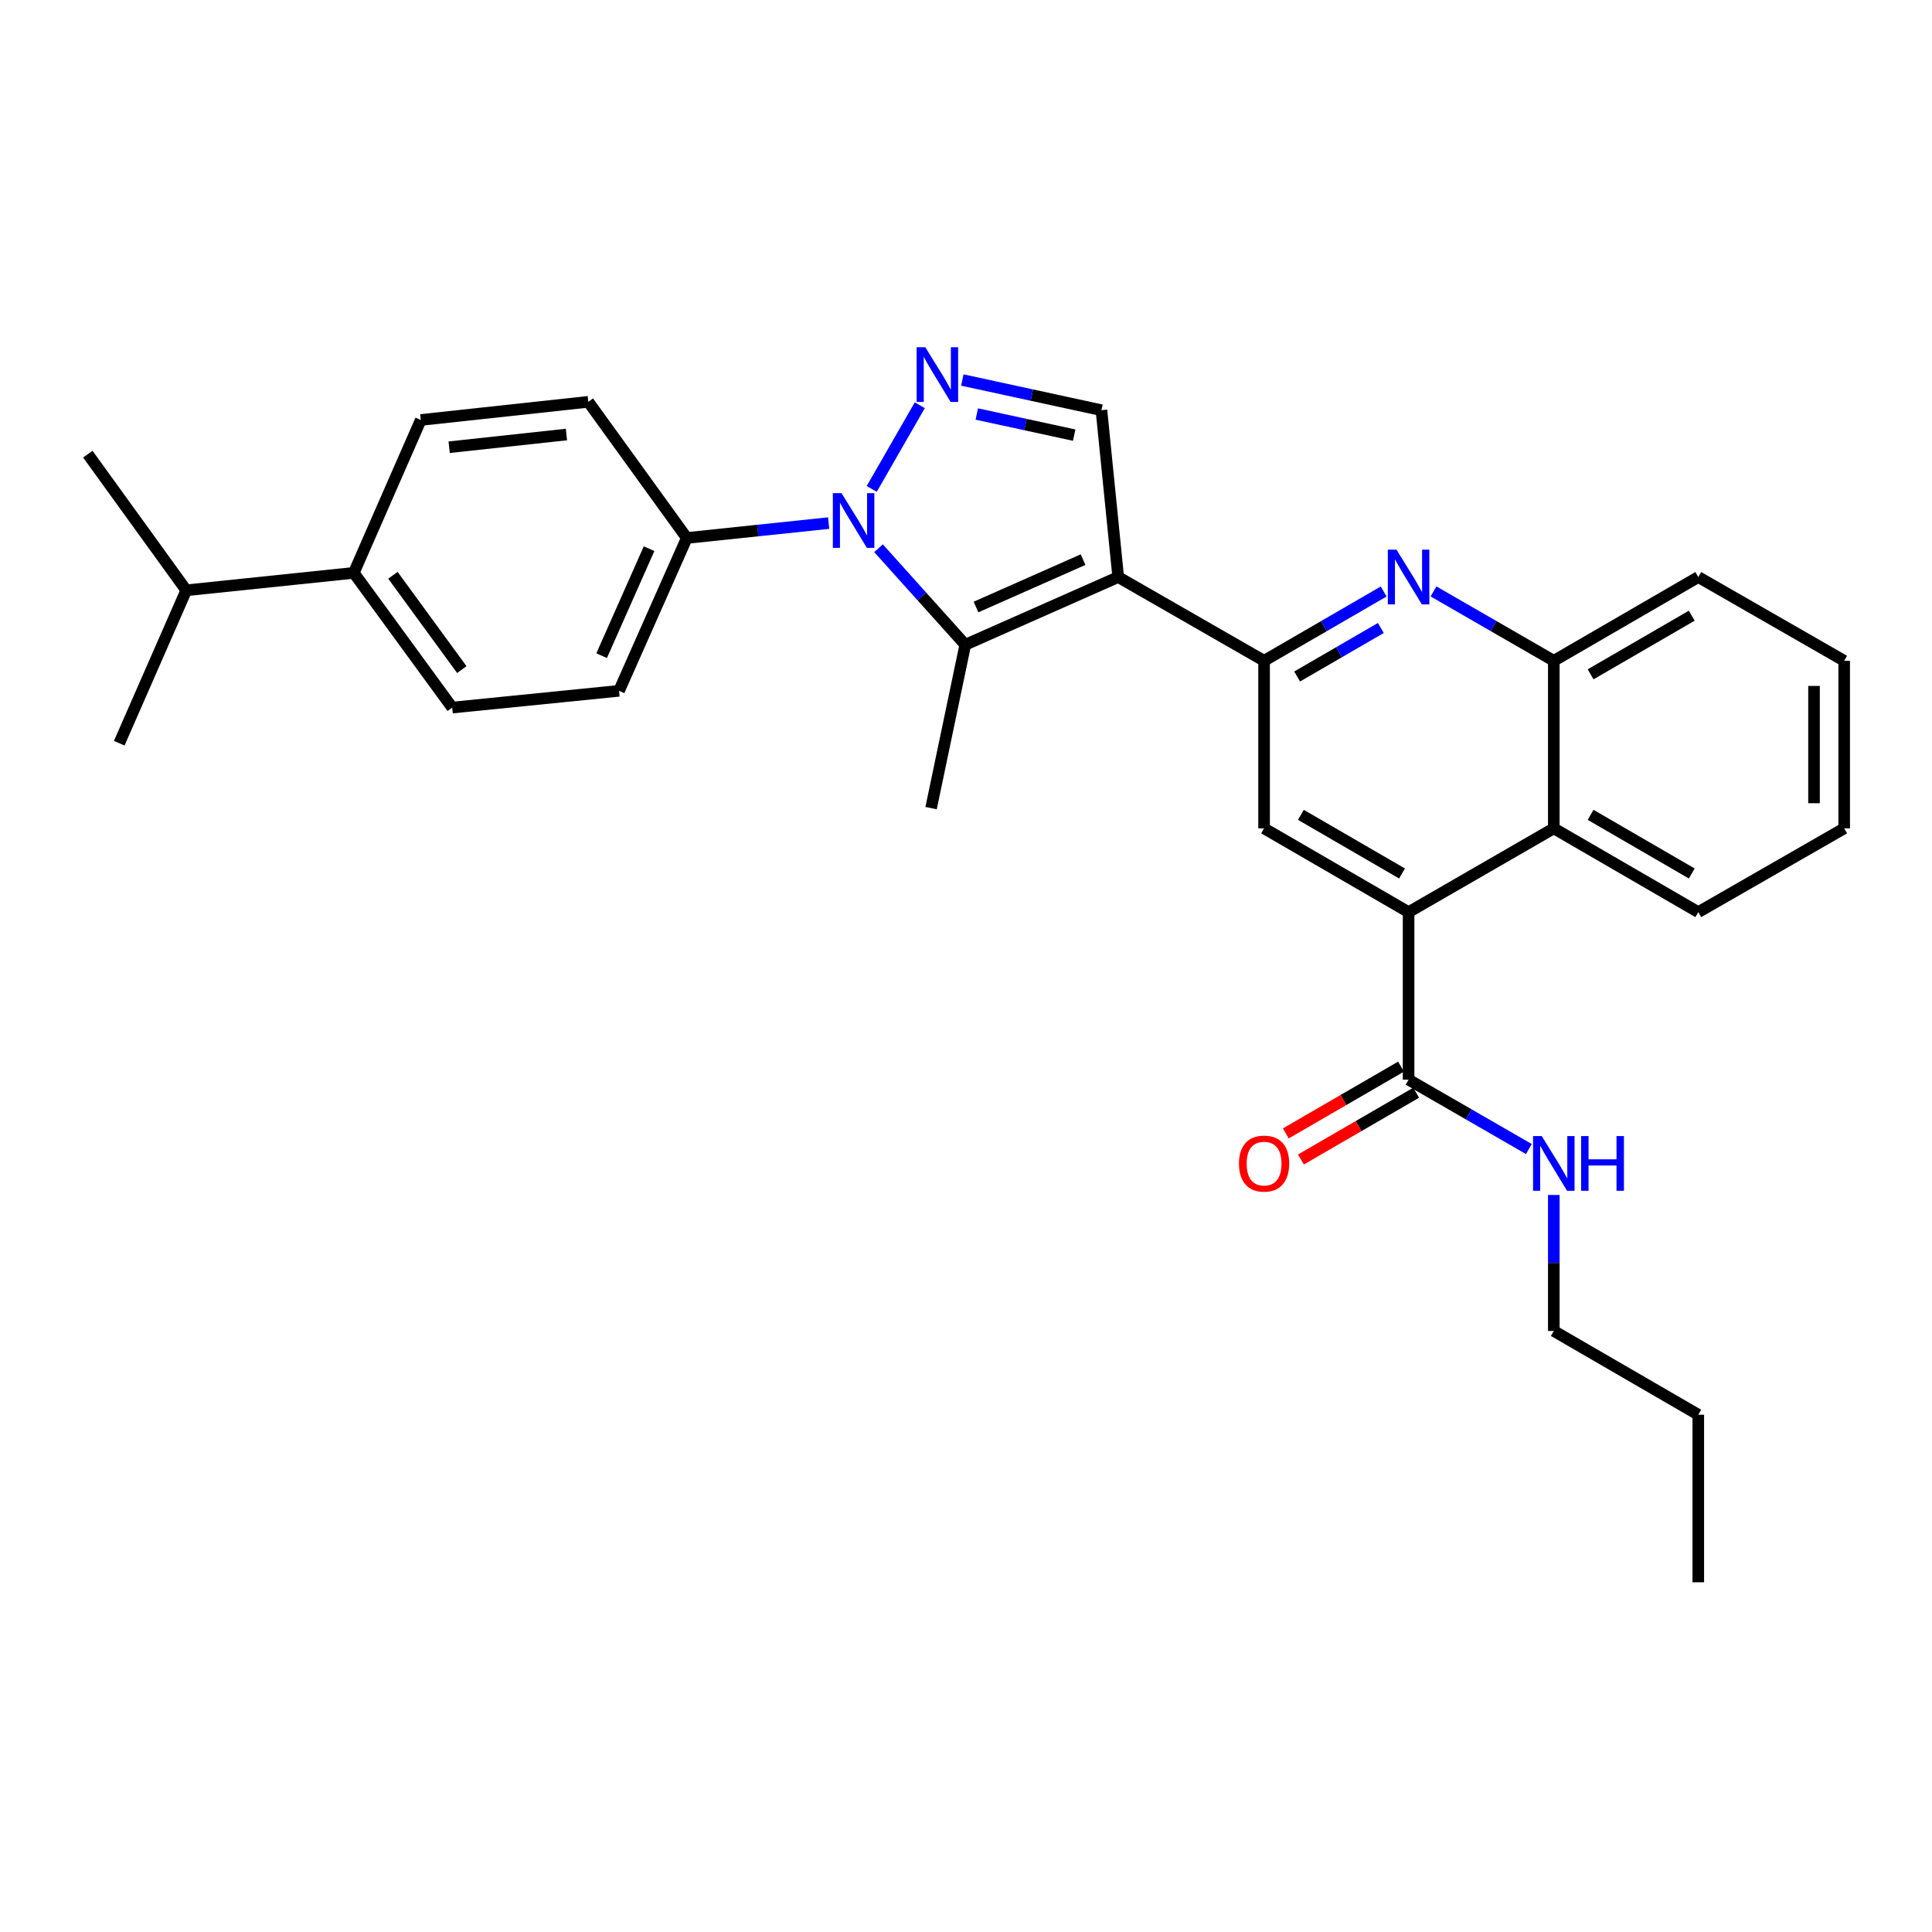 <?xml version='1.0' encoding='iso-8859-1'?>
<svg version='1.1' baseProfile='full'
              xmlns='http://www.w3.org/2000/svg'
                      xmlns:rdkit='http://www.rdkit.org/xml'
                      xmlns:xlink='http://www.w3.org/1999/xlink'
                  xml:space='preserve'
width='1000px' height='1000px' viewBox='0 0 1000 1000'>
<!-- END OF HEADER -->
<rect style='opacity:1.0;fill:#FFFFFF;stroke:none' width='1000' height='1000' x='0' y='0'> </rect>
<path class='bond-1' d='M 578.783,298.679 L 499.627,333.722' style='fill:none;fill-rule:evenodd;stroke:#000000;stroke-width:6px;stroke-linecap:butt;stroke-linejoin:miter;stroke-opacity:1' />
<path class='bond-1' d='M 560.591,289.663 L 505.182,314.192' style='fill:none;fill-rule:evenodd;stroke:#000000;stroke-width:6px;stroke-linecap:butt;stroke-linejoin:miter;stroke-opacity:1' />
<path class='bond-3' d='M 578.783,298.679 L 654.287,342.029' style='fill:none;fill-rule:evenodd;stroke:#000000;stroke-width:6px;stroke-linecap:butt;stroke-linejoin:miter;stroke-opacity:1' />
<path class='bond-5' d='M 578.783,298.679 L 570.102,212.318' style='fill:none;fill-rule:evenodd;stroke:#000000;stroke-width:6px;stroke-linecap:butt;stroke-linejoin:miter;stroke-opacity:1' />
<path class='bond-0' d='M 454.723,283.759 L 477.175,308.74' style='fill:none;fill-rule:evenodd;stroke:#0000FF;stroke-width:6px;stroke-linecap:butt;stroke-linejoin:miter;stroke-opacity:1' />
<path class='bond-0' d='M 477.175,308.74 L 499.627,333.722' style='fill:none;fill-rule:evenodd;stroke:#000000;stroke-width:6px;stroke-linecap:butt;stroke-linejoin:miter;stroke-opacity:1' />
<path class='bond-11' d='M 428.911,270.757 L 392.199,274.607' style='fill:none;fill-rule:evenodd;stroke:#0000FF;stroke-width:6px;stroke-linecap:butt;stroke-linejoin:miter;stroke-opacity:1' />
<path class='bond-11' d='M 392.199,274.607 L 355.486,278.457' style='fill:none;fill-rule:evenodd;stroke:#000000;stroke-width:6px;stroke-linecap:butt;stroke-linejoin:miter;stroke-opacity:1' />
<path class='bond-30' d='M 451.204,253.067 L 476.077,209.756' style='fill:none;fill-rule:evenodd;stroke:#0000FF;stroke-width:6px;stroke-linecap:butt;stroke-linejoin:miter;stroke-opacity:1' />
<path class='bond-19' d='M 499.627,333.722 L 481.928,418.28' style='fill:none;fill-rule:evenodd;stroke:#000000;stroke-width:6px;stroke-linecap:butt;stroke-linejoin:miter;stroke-opacity:1' />
<path class='bond-2' d='M 498.101,196.692 L 534.102,204.505' style='fill:none;fill-rule:evenodd;stroke:#0000FF;stroke-width:6px;stroke-linecap:butt;stroke-linejoin:miter;stroke-opacity:1' />
<path class='bond-2' d='M 534.102,204.505 L 570.102,212.318' style='fill:none;fill-rule:evenodd;stroke:#000000;stroke-width:6px;stroke-linecap:butt;stroke-linejoin:miter;stroke-opacity:1' />
<path class='bond-2' d='M 505.591,214.29 L 530.791,219.759' style='fill:none;fill-rule:evenodd;stroke:#0000FF;stroke-width:6px;stroke-linecap:butt;stroke-linejoin:miter;stroke-opacity:1' />
<path class='bond-2' d='M 530.791,219.759 L 555.992,225.228' style='fill:none;fill-rule:evenodd;stroke:#000000;stroke-width:6px;stroke-linecap:butt;stroke-linejoin:miter;stroke-opacity:1' />
<path class='bond-4' d='M 654.287,342.029 L 685.233,324.093' style='fill:none;fill-rule:evenodd;stroke:#000000;stroke-width:6px;stroke-linecap:butt;stroke-linejoin:miter;stroke-opacity:1' />
<path class='bond-4' d='M 685.233,324.093 L 716.18,306.157' style='fill:none;fill-rule:evenodd;stroke:#0000FF;stroke-width:6px;stroke-linecap:butt;stroke-linejoin:miter;stroke-opacity:1' />
<path class='bond-4' d='M 671.398,350.153 L 693.061,337.598' style='fill:none;fill-rule:evenodd;stroke:#000000;stroke-width:6px;stroke-linecap:butt;stroke-linejoin:miter;stroke-opacity:1' />
<path class='bond-4' d='M 693.061,337.598 L 714.723,325.042' style='fill:none;fill-rule:evenodd;stroke:#0000FF;stroke-width:6px;stroke-linecap:butt;stroke-linejoin:miter;stroke-opacity:1' />
<path class='bond-7' d='M 654.287,342.029 L 654.287,428.755' style='fill:none;fill-rule:evenodd;stroke:#000000;stroke-width:6px;stroke-linecap:butt;stroke-linejoin:miter;stroke-opacity:1' />
<path class='bond-10' d='M 741.99,306.124 L 773.119,324.077' style='fill:none;fill-rule:evenodd;stroke:#0000FF;stroke-width:6px;stroke-linecap:butt;stroke-linejoin:miter;stroke-opacity:1' />
<path class='bond-10' d='M 773.119,324.077 L 804.247,342.029' style='fill:none;fill-rule:evenodd;stroke:#000000;stroke-width:6px;stroke-linecap:butt;stroke-linejoin:miter;stroke-opacity:1' />
<path class='bond-6' d='M 729.081,472.122 L 654.287,428.755' style='fill:none;fill-rule:evenodd;stroke:#000000;stroke-width:6px;stroke-linecap:butt;stroke-linejoin:miter;stroke-opacity:1' />
<path class='bond-6' d='M 725.691,452.114 L 673.336,421.757' style='fill:none;fill-rule:evenodd;stroke:#000000;stroke-width:6px;stroke-linecap:butt;stroke-linejoin:miter;stroke-opacity:1' />
<path class='bond-8' d='M 729.081,472.122 L 729.081,558.84' style='fill:none;fill-rule:evenodd;stroke:#000000;stroke-width:6px;stroke-linecap:butt;stroke-linejoin:miter;stroke-opacity:1' />
<path class='bond-9' d='M 729.081,472.122 L 804.247,428.755' style='fill:none;fill-rule:evenodd;stroke:#000000;stroke-width:6px;stroke-linecap:butt;stroke-linejoin:miter;stroke-opacity:1' />
<path class='bond-13' d='M 725.167,552.087 L 695.351,569.368' style='fill:none;fill-rule:evenodd;stroke:#000000;stroke-width:6px;stroke-linecap:butt;stroke-linejoin:miter;stroke-opacity:1' />
<path class='bond-13' d='M 695.351,569.368 L 665.535,586.65' style='fill:none;fill-rule:evenodd;stroke:#FF0000;stroke-width:6px;stroke-linecap:butt;stroke-linejoin:miter;stroke-opacity:1' />
<path class='bond-13' d='M 732.994,565.592 L 703.178,582.873' style='fill:none;fill-rule:evenodd;stroke:#000000;stroke-width:6px;stroke-linecap:butt;stroke-linejoin:miter;stroke-opacity:1' />
<path class='bond-13' d='M 703.178,582.873 L 673.362,600.154' style='fill:none;fill-rule:evenodd;stroke:#FF0000;stroke-width:6px;stroke-linecap:butt;stroke-linejoin:miter;stroke-opacity:1' />
<path class='bond-18' d='M 729.081,558.84 L 760.209,576.792' style='fill:none;fill-rule:evenodd;stroke:#000000;stroke-width:6px;stroke-linecap:butt;stroke-linejoin:miter;stroke-opacity:1' />
<path class='bond-18' d='M 760.209,576.792 L 791.338,594.744' style='fill:none;fill-rule:evenodd;stroke:#0000FF;stroke-width:6px;stroke-linecap:butt;stroke-linejoin:miter;stroke-opacity:1' />
<path class='bond-21' d='M 804.247,428.755 L 879.032,472.122' style='fill:none;fill-rule:evenodd;stroke:#000000;stroke-width:6px;stroke-linecap:butt;stroke-linejoin:miter;stroke-opacity:1' />
<path class='bond-21' d='M 823.295,421.757 L 875.645,452.114' style='fill:none;fill-rule:evenodd;stroke:#000000;stroke-width:6px;stroke-linecap:butt;stroke-linejoin:miter;stroke-opacity:1' />
<path class='bond-31' d='M 804.247,428.755 L 804.247,342.029' style='fill:none;fill-rule:evenodd;stroke:#000000;stroke-width:6px;stroke-linecap:butt;stroke-linejoin:miter;stroke-opacity:1' />
<path class='bond-22' d='M 804.247,342.029 L 879.032,298.679' style='fill:none;fill-rule:evenodd;stroke:#000000;stroke-width:6px;stroke-linecap:butt;stroke-linejoin:miter;stroke-opacity:1' />
<path class='bond-22' d='M 823.293,349.031 L 875.642,318.686' style='fill:none;fill-rule:evenodd;stroke:#000000;stroke-width:6px;stroke-linecap:butt;stroke-linejoin:miter;stroke-opacity:1' />
<path class='bond-14' d='M 355.486,278.457 L 304.513,207.982' style='fill:none;fill-rule:evenodd;stroke:#000000;stroke-width:6px;stroke-linecap:butt;stroke-linejoin:miter;stroke-opacity:1' />
<path class='bond-15' d='M 355.486,278.457 L 320.409,357.569' style='fill:none;fill-rule:evenodd;stroke:#000000;stroke-width:6px;stroke-linecap:butt;stroke-linejoin:miter;stroke-opacity:1' />
<path class='bond-15' d='M 335.955,283.997 L 311.401,339.375' style='fill:none;fill-rule:evenodd;stroke:#000000;stroke-width:6px;stroke-linecap:butt;stroke-linejoin:miter;stroke-opacity:1' />
<path class='bond-12' d='M 183.127,296.511 L 234.064,366.249' style='fill:none;fill-rule:evenodd;stroke:#000000;stroke-width:6px;stroke-linecap:butt;stroke-linejoin:miter;stroke-opacity:1' />
<path class='bond-12' d='M 203.372,297.765 L 239.029,346.582' style='fill:none;fill-rule:evenodd;stroke:#000000;stroke-width:6px;stroke-linecap:butt;stroke-linejoin:miter;stroke-opacity:1' />
<path class='bond-20' d='M 183.127,296.511 L 96.41,305.539' style='fill:none;fill-rule:evenodd;stroke:#000000;stroke-width:6px;stroke-linecap:butt;stroke-linejoin:miter;stroke-opacity:1' />
<path class='bond-33' d='M 183.127,296.511 L 217.796,217.373' style='fill:none;fill-rule:evenodd;stroke:#000000;stroke-width:6px;stroke-linecap:butt;stroke-linejoin:miter;stroke-opacity:1' />
<path class='bond-17' d='M 304.513,207.982 L 217.796,217.373' style='fill:none;fill-rule:evenodd;stroke:#000000;stroke-width:6px;stroke-linecap:butt;stroke-linejoin:miter;stroke-opacity:1' />
<path class='bond-17' d='M 293.187,224.909 L 232.484,231.483' style='fill:none;fill-rule:evenodd;stroke:#000000;stroke-width:6px;stroke-linecap:butt;stroke-linejoin:miter;stroke-opacity:1' />
<path class='bond-16' d='M 320.409,357.569 L 234.064,366.249' style='fill:none;fill-rule:evenodd;stroke:#000000;stroke-width:6px;stroke-linecap:butt;stroke-linejoin:miter;stroke-opacity:1' />
<path class='bond-23' d='M 804.247,618.517 L 804.247,653.712' style='fill:none;fill-rule:evenodd;stroke:#0000FF;stroke-width:6px;stroke-linecap:butt;stroke-linejoin:miter;stroke-opacity:1' />
<path class='bond-23' d='M 804.247,653.712 L 804.247,688.907' style='fill:none;fill-rule:evenodd;stroke:#000000;stroke-width:6px;stroke-linecap:butt;stroke-linejoin:miter;stroke-opacity:1' />
<path class='bond-24' d='M 96.41,305.539 L 45.455,235.072' style='fill:none;fill-rule:evenodd;stroke:#000000;stroke-width:6px;stroke-linecap:butt;stroke-linejoin:miter;stroke-opacity:1' />
<path class='bond-25' d='M 96.41,305.539 L 61.723,384.677' style='fill:none;fill-rule:evenodd;stroke:#000000;stroke-width:6px;stroke-linecap:butt;stroke-linejoin:miter;stroke-opacity:1' />
<path class='bond-27' d='M 879.032,472.122 L 954.545,428.755' style='fill:none;fill-rule:evenodd;stroke:#000000;stroke-width:6px;stroke-linecap:butt;stroke-linejoin:miter;stroke-opacity:1' />
<path class='bond-28' d='M 879.032,298.679 L 954.545,342.029' style='fill:none;fill-rule:evenodd;stroke:#000000;stroke-width:6px;stroke-linecap:butt;stroke-linejoin:miter;stroke-opacity:1' />
<path class='bond-26' d='M 804.247,688.907 L 879.032,732.257' style='fill:none;fill-rule:evenodd;stroke:#000000;stroke-width:6px;stroke-linecap:butt;stroke-linejoin:miter;stroke-opacity:1' />
<path class='bond-29' d='M 879.032,732.257 L 879.032,818.982' style='fill:none;fill-rule:evenodd;stroke:#000000;stroke-width:6px;stroke-linecap:butt;stroke-linejoin:miter;stroke-opacity:1' />
<path class='bond-32' d='M 954.545,428.755 L 954.545,342.029' style='fill:none;fill-rule:evenodd;stroke:#000000;stroke-width:6px;stroke-linecap:butt;stroke-linejoin:miter;stroke-opacity:1' />
<path class='bond-32' d='M 938.936,415.746 L 938.936,355.038' style='fill:none;fill-rule:evenodd;stroke:#000000;stroke-width:6px;stroke-linecap:butt;stroke-linejoin:miter;stroke-opacity:1' />
<path  class='atom-1' d='M 435.561 255.244
L 444.841 270.244
Q 445.761 271.724, 447.241 274.404
Q 448.721 277.084, 448.801 277.244
L 448.801 255.244
L 452.561 255.244
L 452.561 283.564
L 448.681 283.564
L 438.721 267.164
Q 437.561 265.244, 436.321 263.044
Q 435.121 260.844, 434.761 260.164
L 434.761 283.564
L 431.081 283.564
L 431.081 255.244
L 435.561 255.244
' fill='#0000FF'/>
<path  class='atom-3' d='M 478.929 179.73
L 488.209 194.73
Q 489.129 196.21, 490.609 198.89
Q 492.089 201.57, 492.169 201.73
L 492.169 179.73
L 495.929 179.73
L 495.929 208.05
L 492.049 208.05
L 482.089 191.65
Q 480.929 189.73, 479.689 187.53
Q 478.489 185.33, 478.129 184.65
L 478.129 208.05
L 474.449 208.05
L 474.449 179.73
L 478.929 179.73
' fill='#0000FF'/>
<path  class='atom-5' d='M 722.821 284.519
L 732.101 299.519
Q 733.021 300.999, 734.501 303.679
Q 735.981 306.359, 736.061 306.519
L 736.061 284.519
L 739.821 284.519
L 739.821 312.839
L 735.941 312.839
L 725.981 296.439
Q 724.821 294.519, 723.581 292.319
Q 722.381 290.119, 722.021 289.439
L 722.021 312.839
L 718.341 312.839
L 718.341 284.519
L 722.821 284.519
' fill='#0000FF'/>
<path  class='atom-14' d='M 641.287 602.269
Q 641.287 595.469, 644.647 591.669
Q 648.007 587.869, 654.287 587.869
Q 660.567 587.869, 663.927 591.669
Q 667.287 595.469, 667.287 602.269
Q 667.287 609.149, 663.887 613.069
Q 660.487 616.949, 654.287 616.949
Q 648.047 616.949, 644.647 613.069
Q 641.287 609.189, 641.287 602.269
M 654.287 613.749
Q 658.607 613.749, 660.927 610.869
Q 663.287 607.949, 663.287 602.269
Q 663.287 596.709, 660.927 593.909
Q 658.607 591.069, 654.287 591.069
Q 649.967 591.069, 647.607 593.869
Q 645.287 596.669, 645.287 602.269
Q 645.287 607.989, 647.607 610.869
Q 649.967 613.749, 654.287 613.749
' fill='#FF0000'/>
<path  class='atom-19' d='M 797.987 588.029
L 807.267 603.029
Q 808.187 604.509, 809.667 607.189
Q 811.147 609.869, 811.227 610.029
L 811.227 588.029
L 814.987 588.029
L 814.987 616.349
L 811.107 616.349
L 801.147 599.949
Q 799.987 598.029, 798.747 595.829
Q 797.547 593.629, 797.187 592.949
L 797.187 616.349
L 793.507 616.349
L 793.507 588.029
L 797.987 588.029
' fill='#0000FF'/>
<path  class='atom-19' d='M 818.387 588.029
L 822.227 588.029
L 822.227 600.069
L 836.707 600.069
L 836.707 588.029
L 840.547 588.029
L 840.547 616.349
L 836.707 616.349
L 836.707 603.269
L 822.227 603.269
L 822.227 616.349
L 818.387 616.349
L 818.387 588.029
' fill='#0000FF'/>
</svg>
